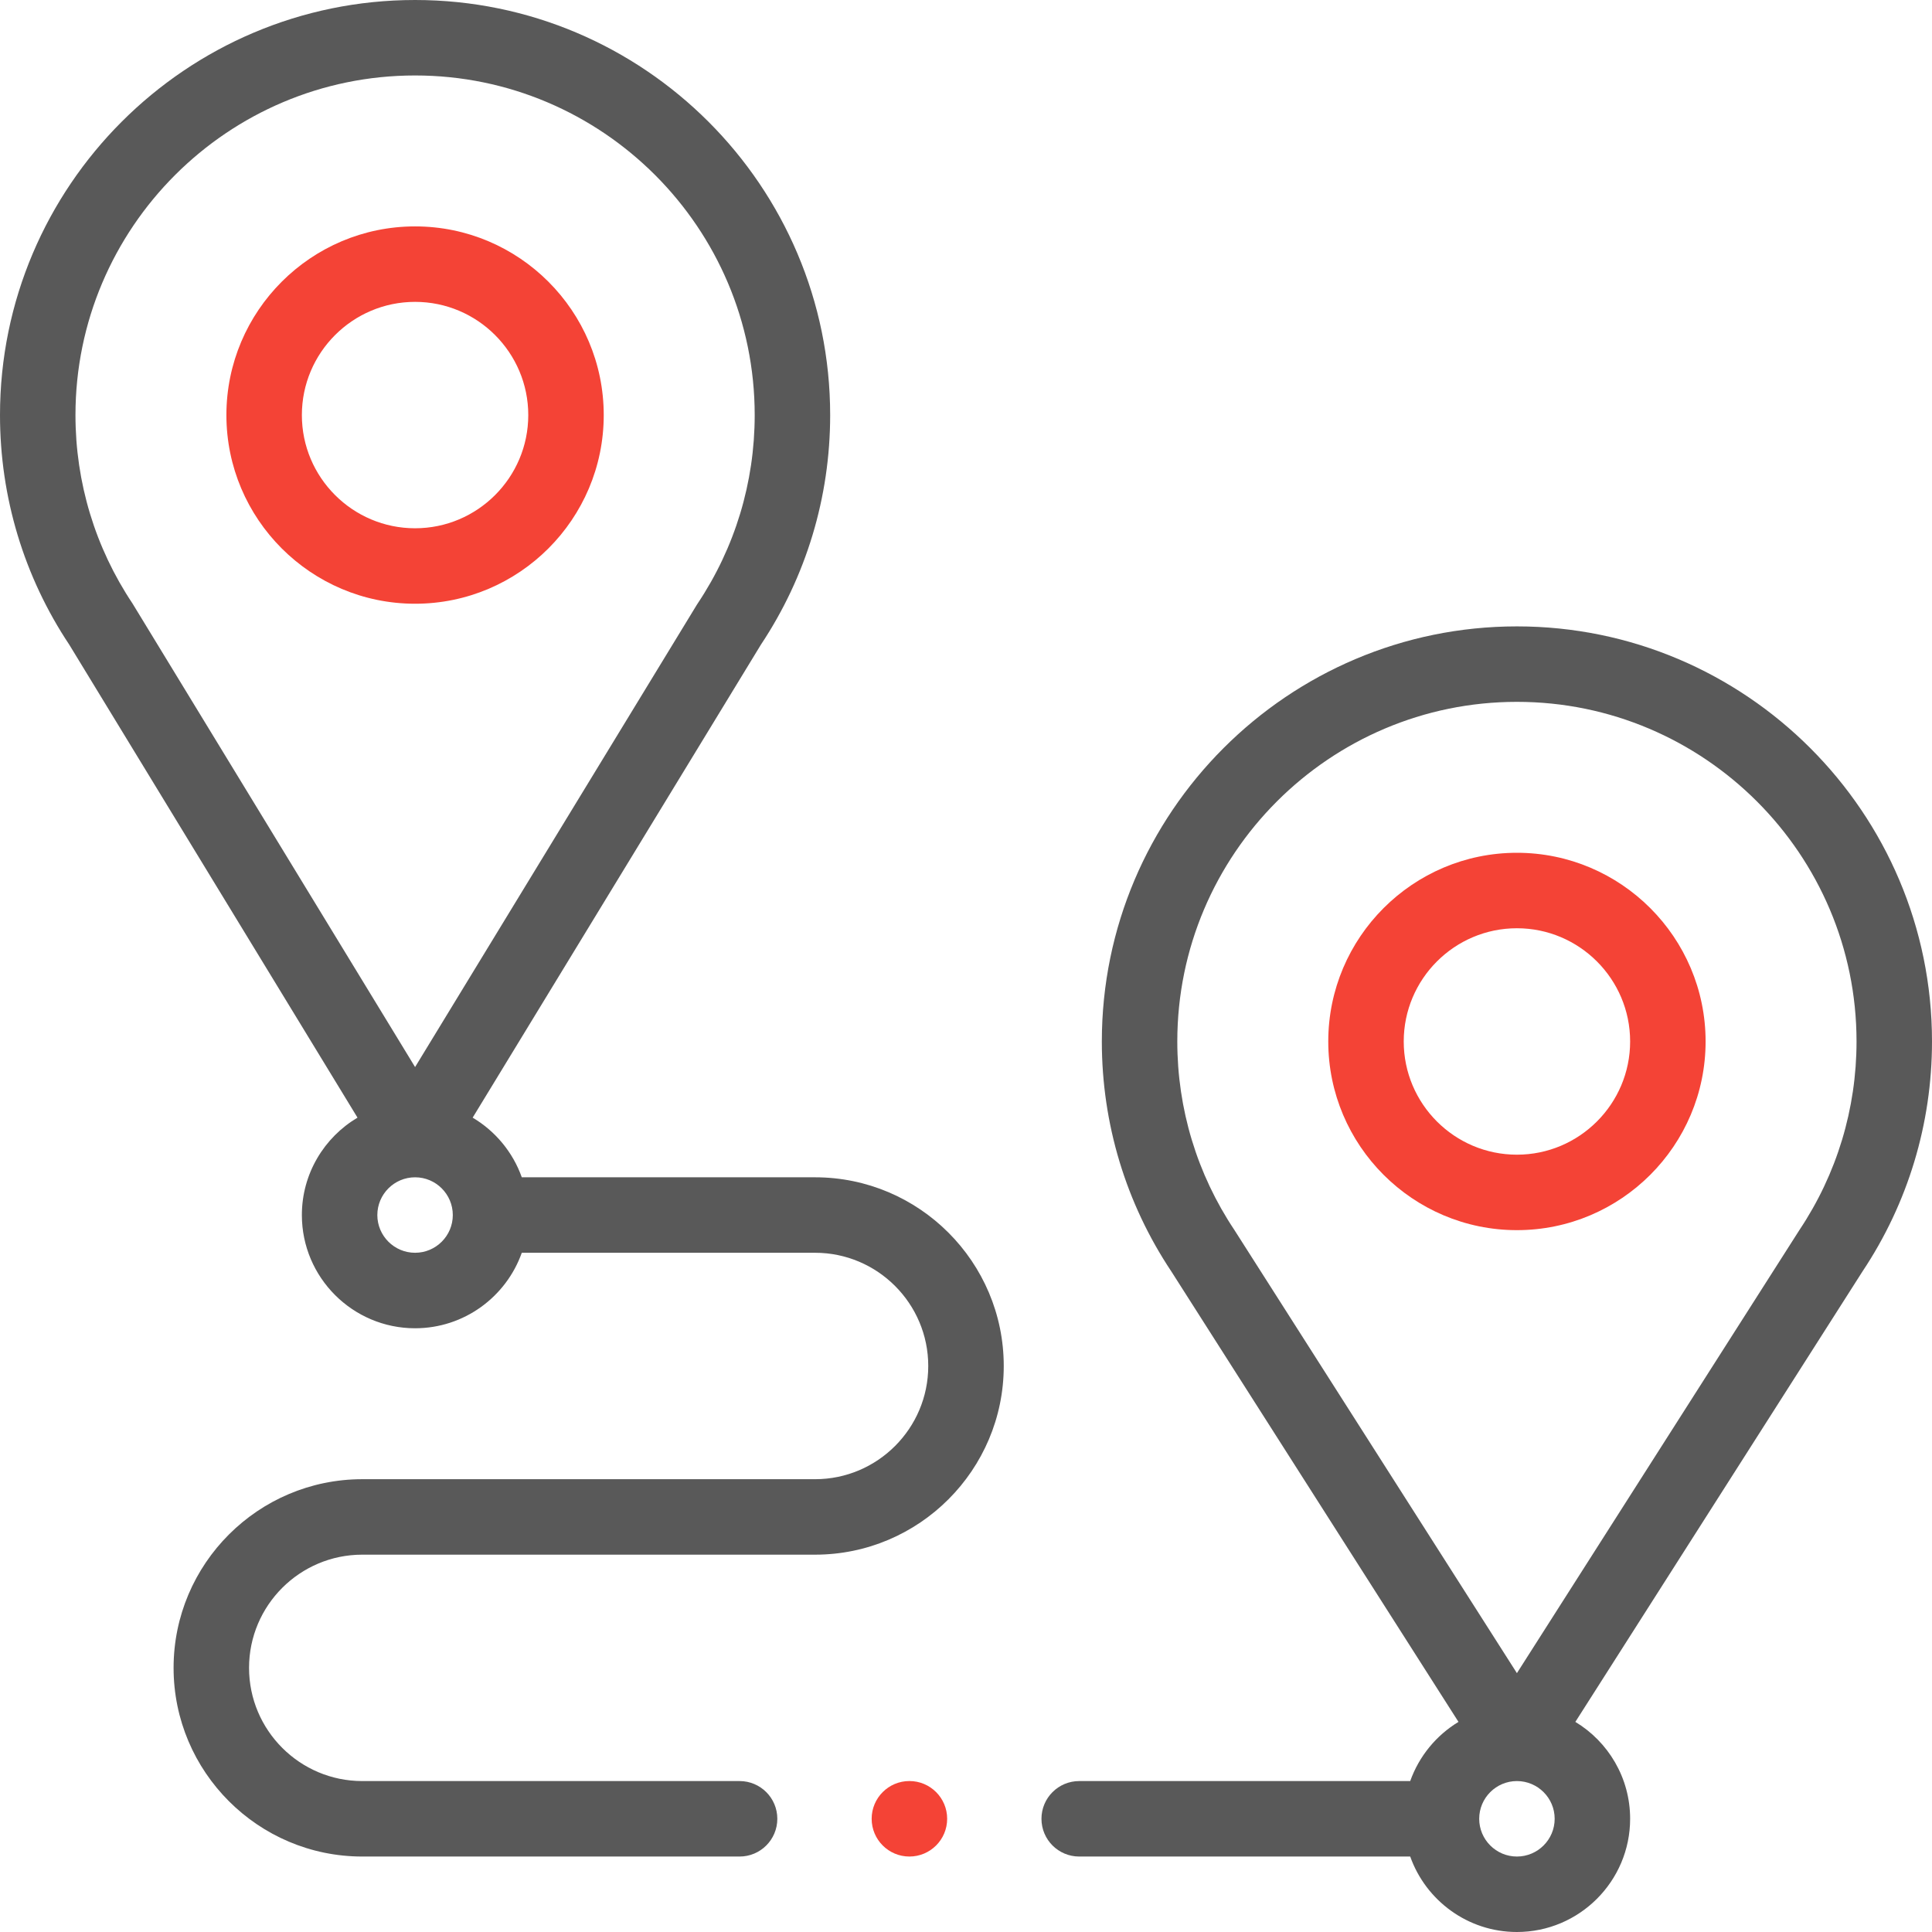 <svg width="65" height="65" viewBox="0 0 65 65" fill="none" xmlns="http://www.w3.org/2000/svg">
<path fill-rule="evenodd" clip-rule="evenodd" d="M12.028 37.602C10.909 38.265 10.156 39.486 10.156 40.879C10.156 42.979 11.865 44.688 13.965 44.688C15.62 44.688 17.031 43.626 17.555 42.148H27.422C29.522 42.148 31.23 43.857 31.23 45.957C31.23 48.057 29.522 49.766 27.422 49.766H12.188C8.687 49.766 5.84 52.613 5.84 56.113C5.84 59.613 8.687 62.461 12.188 62.461H24.883C25.584 62.461 26.152 61.893 26.152 61.191C26.152 60.49 25.584 59.922 24.883 59.922H12.188C10.087 59.922 8.379 58.213 8.379 56.113C8.379 54.013 10.087 52.305 12.188 52.305H27.422C30.922 52.305 33.77 49.457 33.77 45.957C33.77 42.457 30.922 39.609 27.422 39.609H17.555C17.255 38.763 16.663 38.053 15.902 37.602L25.598 21.692C27.123 19.399 27.93 16.728 27.93 13.965C27.93 6.265 21.665 0 13.965 0C6.265 0 0 6.265 0 13.965C0 16.728 0.806 19.399 2.332 21.692L12.028 37.602ZM13.965 42.148C13.265 42.148 12.695 41.579 12.695 40.879C12.695 40.179 13.265 39.609 13.965 39.609C14.665 39.609 15.234 40.179 15.234 40.879C15.234 41.579 14.665 42.148 13.965 42.148ZM25.391 13.965C25.391 7.665 20.265 2.539 13.965 2.539C7.665 2.539 2.539 7.665 2.539 13.965C2.539 16.233 3.203 18.425 4.458 20.304C4.468 20.319 13.965 35.9 13.965 35.9L23.443 20.349C23.452 20.334 23.462 20.319 23.472 20.304C24.727 18.425 25.391 16.233 25.391 13.965Z" fill="#595959"/>
<path fill-rule="evenodd" clip-rule="evenodd" d="M20.312 13.965C20.312 17.465 17.465 20.312 13.965 20.312C10.465 20.312 7.617 17.465 7.617 13.965C7.617 10.465 10.465 7.617 13.965 7.617C17.465 7.617 20.312 10.465 20.312 13.965ZM17.773 13.965C17.773 11.865 16.065 10.156 13.965 10.156C11.865 10.156 10.156 11.865 10.156 13.965C10.156 16.065 11.865 17.773 13.965 17.773C16.065 17.773 17.773 16.065 17.773 13.965Z" fill="#F44336"/>
<path fill-rule="evenodd" clip-rule="evenodd" d="M51.035 21.074C43.335 21.074 37.07 27.339 37.07 35.039C37.07 37.806 37.879 40.482 39.409 42.777L49.069 57.931C48.322 58.383 47.742 59.086 47.445 59.922H36.309C35.607 59.922 35.039 60.49 35.039 61.191C35.039 61.893 35.607 62.461 36.309 62.461H47.445C47.969 63.938 49.38 65 51.035 65C53.135 65 54.844 63.291 54.844 61.191C54.844 59.81 54.105 58.598 53.001 57.931L62.661 42.777C64.191 40.482 65 37.806 65 35.039C65 27.339 58.735 21.074 51.035 21.074ZM51.035 62.461C50.335 62.461 49.766 61.891 49.766 61.191C49.766 60.491 50.335 59.922 51.035 59.922C51.735 59.922 52.305 60.491 52.305 61.191C52.305 61.891 51.735 62.461 51.035 62.461ZM51.035 56.291L60.542 41.379C61.797 39.5 62.461 37.307 62.461 35.039C62.461 28.739 57.335 23.613 51.035 23.613C44.735 23.613 39.609 28.739 39.609 35.039C39.609 37.307 40.273 39.5 41.528 41.379C41.533 41.386 51.035 56.291 51.035 56.291Z" fill="#595959"/>
<path fill-rule="evenodd" clip-rule="evenodd" d="M44.688 35.039C44.688 31.539 47.535 28.691 51.035 28.691C54.535 28.691 57.383 31.539 57.383 35.039C57.383 38.539 54.535 41.387 51.035 41.387C47.535 41.387 44.688 38.539 44.688 35.039ZM47.227 35.039C47.227 37.139 48.935 38.848 51.035 38.848C53.135 38.848 54.844 37.139 54.844 35.039C54.844 32.939 53.135 31.23 51.035 31.23C48.935 31.23 47.227 32.939 47.227 35.039Z" fill="#F44336"/>
<circle cx="30.596" cy="61.191" r="1.27" fill="#F44336"/>
</svg>

